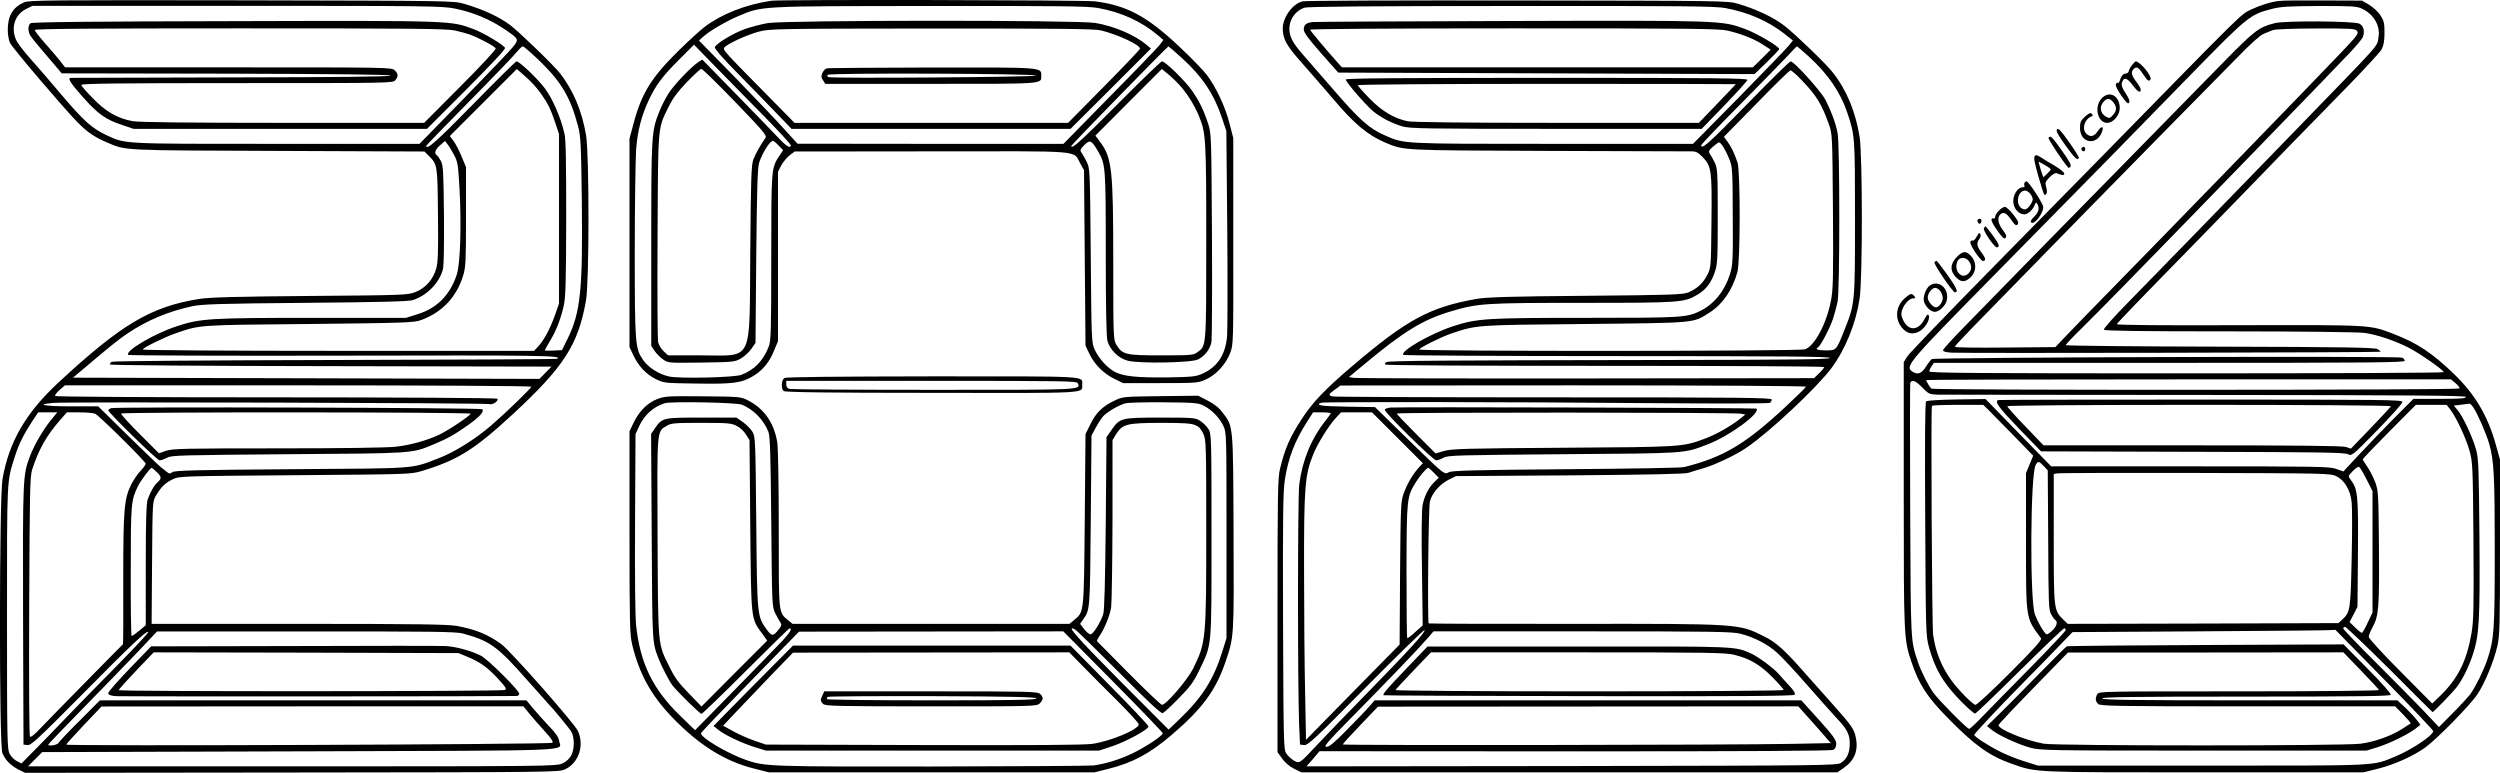<?xml version="1.0" encoding="UTF-8"?>
<svg xmlns="http://www.w3.org/2000/svg" version="1.0" viewBox="0 0 1666.671 515.23" preserveAspectRatio="xMidYMid meet">
  <g transform="translate(-166.829,991.902) scale(0.1,-0.1)" fill="#000000" stroke="none">
    <path d="M1830 9904 c-76 -33 -110 -90 -110 -184 0 -31 7 -71 15 -87 18 -36 361 -439 450 -529 66 -67 112 -98 195 -134 132 -56 86 -53 1142 -57 l976 -4 27 -27 c60 -59 60 -60 63 -395 3 -253 0 -318 -12 -360 -21 -72 -72 -129 -138 -155 -51 -20 -79 -21 -703 -26 -498 -4 -671 -9 -740 -20 -322 -52 -519 -169 -939 -559 -217 -202 -328 -394 -371 -642 -22 -129 -23 -1774 -1 -1826 19 -47 55 -83 107 -110 l44 -22 1780 2 c1768 2 1780 2 1822 22 90 43 128 159 84 255 -24 52 -453 538 -512 580 -91 65 -174 98 -294 120 -66 11 -254 14 -1058 14 l-978 0 3 408 c3 407 3 407 26 447 35 59 62 85 112 109 44 21 58 21 815 27 759 6 771 6 845 28 236 71 348 140 603 375 345 319 440 466 492 763 22 126 22 978 0 1103 -28 162 -85 296 -172 409 -44 56 -273 277 -335 324 -74 55 -178 103 -303 140 -69 21 -84 21 -1485 24 -1252 2 -1419 1 -1450 -13z m2875 -43 c114 -23 227 -70 320 -132 104 -70 104 -71 64 -122 -19 -24 -167 -179 -329 -345 l-295 -302 -955 0 c-1046 0 -1002 -2 -1134 59 -95 45 -149 93 -296 266 -74 88 -170 199 -213 247 -43 48 -84 103 -92 122 -35 82 -8 166 65 204 l44 22 1366 0 c1292 0 1370 -1 1455 -19z m566 -353 c141 -138 201 -240 250 -427 19 -68 21 -118 26 -496 7 -598 -8 -748 -95 -925 l-37 -75 -57 -3 c-32 -2 -58 -1 -58 1 0 3 16 31 35 63 41 68 68 137 91 231 13 58 16 146 17 583 0 383 -2 529 -12 570 -24 105 -80 234 -131 301 -49 65 -169 179 -188 179 -6 0 -135 -128 -289 -285 -239 -244 -313 -311 -313 -278 0 3 130 137 288 297 158 160 300 308 316 329 16 20 34 37 40 37 6 0 59 -46 117 -102z m3 -212 c49 -70 65 -103 98 -201 l23 -70 0 -565 0 -565 -28 -80 c-32 -89 -73 -166 -112 -207 l-26 -28 -1304 0 c-739 0 -1305 4 -1305 9 0 11 148 84 225 110 161 55 140 53 885 60 642 7 699 9 745 26 142 52 237 153 282 300 16 53 18 99 18 390 l0 330 -29 70 c-16 39 -40 85 -54 104 l-25 33 223 223 224 224 58 -51 c33 -28 78 -78 102 -112z m-578 -411 c24 -46 27 -65 36 -230 13 -237 5 -492 -18 -565 -43 -134 -130 -224 -257 -264 l-82 -26 -625 0 c-679 0 -747 -4 -903 -56 -151 -49 -348 -166 -324 -191 5 -4 649 -7 1432 -5 1334 3 1465 1 1428 -21 -5 -3 -672 -6 -1483 -8 -882 -2 -1480 -7 -1487 -12 -7 -5 -13 -13 -13 -18 0 -5 641 -10 1473 -11 l1472 -3 -40 -41 -40 -41 -1520 4 c-836 2 -1536 4 -1555 4 l-35 0 26 22 c218 185 276 232 339 274 130 87 271 146 428 180 66 14 175 18 757 23 485 4 690 9 715 18 97 32 176 114 201 205 6 23 9 163 7 365 -3 293 -5 330 -21 359 -10 18 -22 35 -28 38 -18 12 -8 39 24 66 l32 28 17 -22 c10 -12 29 -44 44 -72z m514 -1544 c0 -10 -167 -172 -270 -261 -107 -91 -241 -175 -345 -215 -190 -73 -128 -68 -986 -74 -637 -5 -779 -8 -792 -20 -14 -11 -20 -11 -34 0 -10 8 -29 23 -43 34 -14 11 -113 107 -221 212 l-196 193 -181 0 c-179 0 -242 12 -119 23 85 8 2883 0 2908 -8 22 -7 63 21 53 36 -3 5 -657 9 -1474 9 -859 0 -1471 4 -1474 9 -3 5 10 23 29 40 l36 31 1554 0 c885 0 1555 -4 1555 -9z m-3204 -225 c-50 -62 -110 -164 -137 -236 -49 -129 -49 -138 -47 -1061 l3 -864 27 -3 c23 -3 69 40 355 328 337 341 439 437 450 426 4 -3 -90 -104 -208 -224 -118 -119 -276 -280 -349 -357 -74 -77 -169 -175 -212 -218 l-77 -78 -30 16 c-17 8 -39 30 -48 48 -17 30 -18 90 -18 912 0 941 -2 898 52 1069 25 82 60 151 121 244 l35 52 64 0 63 0 -44 -54z m296 45 c23 -8 329 -311 337 -332 2 -6 -13 -27 -32 -47 -20 -21 -47 -61 -62 -89 -50 -100 -55 -167 -55 -636 1 -236 0 -431 -2 -433 -2 -1 -113 -114 -248 -251 -135 -137 -271 -277 -304 -311 -35 -38 -62 -60 -68 -54 -5 5 -7 368 -5 868 3 749 5 865 19 910 40 129 97 230 183 328 l49 56 83 0 c45 0 92 -4 105 -9z m410 -388 c34 -32 35 -44 7 -69 -24 -21 -47 -62 -66 -114 -9 -26 -13 -137 -13 -437 l0 -402 -44 -37 c-24 -20 -47 -36 -50 -35 -4 0 -7 196 -6 434 0 454 2 470 48 565 18 37 81 121 91 122 3 0 18 -12 33 -27z m2040 -1077 c182 -49 232 -85 431 -311 78 -88 144 -162 147 -165 20 -19 129 -151 145 -175 24 -38 25 -118 1 -163 -11 -21 -33 -41 -59 -53 -41 -18 -95 -19 -1802 -19 l-1760 0 48 48 47 47 1715 5 c1896 6 1741 -1 1731 69 -4 25 -22 52 -64 95 -32 34 -80 87 -107 119 l-47 57 -1422 0 -1422 0 -133 -134 c-74 -73 -138 -141 -143 -150 -8 -14 -68 -24 -68 -11 0 3 105 112 233 243 128 130 291 299 363 374 l129 137 992 0 c827 1 1001 -1 1045 -13z m444 -533 c22 -27 67 -79 102 -117 43 -46 60 -72 53 -79 -11 -11 -3241 -23 -3241 -12 0 4 53 62 118 131 l117 123 1406 1 1407 0 38 -47z M1872 9764 c-19 -14 -19 -57 1 -86 8 -13 58 -74 111 -135 l96 -113 1098 -2 c725 -2 1096 -6 1094 -13 -1 -7 -365 -11 -1060 -12 -581 -2 -1063 -3 -1069 -3 -27 0 -10 -29 76 -126 101 -114 153 -152 263 -188 l77 -26 978 0 978 0 264 264 c170 171 261 268 256 276 -14 23 -145 101 -210 125 -151 57 -139 57 -1599 53 -949 -2 -1343 -6 -1354 -14z m2828 -48 c36 -8 81 -20 100 -27 60 -22 168 -79 173 -93 3 -7 -99 -117 -236 -254 l-241 -242 -941 0 c-633 0 -961 4 -1001 11 -101 18 -180 63 -266 152 -43 43 -78 84 -78 90 0 9 256 12 1040 12 1027 0 1039 0 1054 20 21 27 20 41 -4 65 -20 20 -33 20 -1109 20 l-1089 0 -33 43 c-18 23 -64 76 -101 118 -37 42 -68 82 -68 88 0 8 367 11 1368 11 1139 0 1378 -2 1432 -14z M2409 7198 c-10 -4 -19 -10 -19 -14 0 -16 326 -334 342 -334 11 0 33 8 51 18 29 16 94 17 807 23 845 6 821 4 970 66 90 37 143 67 230 129 77 55 108 90 93 105 -10 10 -2446 17 -2474 7z m2396 -37 c5 -9 -154 -116 -215 -143 -80 -37 -191 -67 -282 -77 -60 -7 -365 -11 -791 -11 -615 0 -699 -2 -741 -16 l-48 -17 -129 129 c-70 70 -126 131 -123 136 7 11 2322 10 2329 -1z M3625 5612 l-949 -2 -143 -148 c-78 -81 -142 -154 -143 -163 0 -12 12 -17 48 -21 36 -3 2591 -2 2675 1 9 1 17 7 17 15 0 22 -211 232 -256 254 -66 33 -165 60 -234 64 -36 2 -492 2 -1015 0z m1153 -69 c90 -37 137 -70 207 -145 57 -62 64 -73 48 -79 -26 -10 -2573 -11 -2573 -1 0 5 52 63 116 130 l117 122 1016 -2 1016 -3 53 -22z M6810 9914 c-169 -25 -328 -87 -444 -174 -28 -21 -107 -93 -176 -161 -178 -175 -245 -283 -298 -483 l-27 -101 0 -695 0 -695 23 -49 c35 -76 86 -131 150 -163 56 -28 59 -28 274 -31 245 -4 299 3 379 51 63 38 109 94 140 174 l24 58 0 565 0 565 22 42 c13 23 38 53 56 67 l33 25 914 1 c1034 1 939 9 990 -81 l25 -44 5 -585 5 -585 26 -55 c33 -70 95 -132 167 -167 l57 -28 250 0 c241 0 252 1 302 24 69 31 134 102 162 176 22 58 22 62 21 746 l0 688 -24 94 c-29 114 -89 242 -151 325 -25 33 -112 123 -194 199 -210 196 -343 266 -552 293 -77 9 -2095 13 -2159 4z m2177 -48 c157 -28 292 -90 403 -184 l34 -29 -25 -34 c-15 -19 -165 -175 -334 -346 l-307 -313 -886 0 -887 1 -90 99 c-49 55 -197 210 -328 345 l-239 244 29 26 c42 38 152 102 234 137 161 68 132 66 1279 67 861 1 1049 -1 1117 -13z m-2214 -733 c92 -94 167 -176 167 -182 0 -26 -31 -7 -85 52 -32 34 -159 165 -282 291 l-223 228 -26 -17 c-49 -32 -161 -150 -199 -209 -21 -33 -48 -87 -61 -120 -53 -133 -54 -153 -54 -884 l0 -679 23 -34 c12 -18 38 -44 57 -57 34 -23 38 -23 255 -20 212 3 222 4 262 27 24 14 55 42 70 64 l28 40 5 581 c4 434 9 591 19 620 22 67 72 146 92 146 5 0 22 -14 38 -31 l30 -31 -24 -36 c-55 -84 -55 -79 -55 -678 0 -495 -2 -558 -17 -596 -37 -95 -96 -155 -183 -188 -48 -18 -410 -26 -481 -11 -68 15 -139 60 -174 111 -52 76 -55 106 -55 720 0 311 5 617 9 681 10 129 36 228 86 334 47 99 90 156 202 268 l98 98 155 -159 c85 -87 230 -235 323 -329z m2779 395 c133 -121 211 -239 264 -399 l28 -84 6 -645 c3 -355 2 -679 -1 -721 -11 -125 -63 -205 -164 -251 -45 -20 -67 -22 -235 -25 -204 -2 -291 7 -348 36 -51 27 -106 87 -134 146 -23 50 -23 50 -28 630 -5 574 -5 580 -27 625 -12 25 -28 53 -35 62 -11 15 -8 22 19 50 37 37 48 32 89 -37 53 -92 54 -97 54 -685 0 -353 4 -558 11 -583 16 -59 72 -115 133 -132 74 -21 428 -15 472 8 47 24 82 72 89 120 3 23 5 344 3 712 -4 646 -4 672 -24 735 -31 95 -61 157 -110 226 -46 66 -178 194 -199 194 -7 0 -140 -128 -296 -285 -246 -248 -309 -305 -309 -279 0 7 642 664 648 664 2 0 45 -37 94 -82z m-2982 -289 c182 -188 212 -224 202 -238 -31 -44 -67 -107 -81 -144 -14 -36 -17 -123 -21 -622 -6 -748 24 -685 -328 -685 l-220 0 -30 28 c-17 16 -33 44 -37 63 -3 19 -5 338 -3 709 4 751 0 706 75 860 27 54 60 99 121 162 47 49 90 88 96 88 7 0 108 -99 226 -221z m2956 119 c49 -51 101 -132 132 -205 50 -119 52 -148 52 -842 0 -710 1 -698 -59 -740 -27 -20 -42 -21 -243 -21 -238 0 -257 5 -298 72 -19 32 -20 52 -20 545 0 625 -8 701 -90 809 l-29 39 221 222 222 222 35 -29 c20 -15 55 -48 77 -72z M6786 9765 c-44 -8 -113 -26 -153 -40 -79 -29 -190 -96 -199 -120 -4 -10 48 -69 154 -177 88 -90 205 -209 259 -266 l98 -102 930 0 930 0 268 267 268 268 -25 22 c-80 68 -218 128 -346 149 -121 20 -2065 19 -2184 -1z m2224 -49 c116 -29 263 -99 258 -122 -2 -7 -110 -121 -241 -253 l-238 -241 -912 0 -912 0 -175 178 c-298 302 -305 309 -292 325 21 25 155 86 232 106 72 18 121 19 1150 20 877 0 1085 -2 1130 -13z M7179 9463 c-9 -2 -21 -16 -28 -30 -9 -21 -9 -30 4 -49 l15 -24 705 0 c767 0 735 -2 735 55 0 56 16 55 -730 54 -377 -1 -692 -3 -701 -6z m1396 -48 c0 -10 -1357 -20 -1383 -10 -7 3 -10 9 -7 15 9 14 1390 9 1390 -5z M10352 9910 c-65 -15 -131 -105 -132 -179 0 -67 22 -111 108 -209 168 -192 190 -218 232 -267 133 -158 227 -237 340 -285 132 -55 92 -53 1085 -57 506 -2 938 -3 959 -3 32 0 45 -7 76 -39 58 -61 62 -88 58 -432 -3 -301 -3 -305 -28 -353 -28 -55 -67 -91 -125 -116 -36 -15 -105 -18 -685 -23 -513 -4 -662 -9 -730 -21 -313 -56 -462 -137 -832 -452 -178 -152 -260 -238 -332 -349 -80 -124 -111 -195 -144 -330 -15 -63 -17 -156 -17 -980 l0 -910 30 -42 c18 -26 49 -53 79 -68 l50 -25 1787 0 1786 0 38 26 c77 52 104 118 85 208 -11 54 -27 78 -152 218 -36 40 -120 134 -186 209 -140 159 -193 206 -276 247 -166 83 -160 83 -1263 82 -531 -1 -967 1 -970 3 -9 10 -2 772 8 813 14 56 67 116 127 146 l47 23 760 5 c517 4 770 9 790 17 17 6 59 19 95 29 73 20 218 88 288 136 155 104 474 404 570 533 94 127 164 301 188 465 20 136 19 948 0 1075 -27 169 -87 315 -180 432 -46 59 -248 253 -321 310 -72 56 -188 111 -310 147 -69 20 -89 20 -1470 22 -770 1 -1415 -1 -1433 -6z m2820 -45 c153 -29 283 -86 391 -170 l58 -46 -30 -37 c-17 -20 -166 -175 -333 -345 l-303 -307 -934 0 c-1016 0 -989 -1 -1119 56 -107 47 -169 102 -351 313 -97 112 -187 215 -200 230 -47 53 -69 87 -81 126 -22 76 19 157 95 183 20 7 468 11 1380 11 1151 1 1361 -1 1427 -14z m554 -322 c129 -118 212 -238 258 -377 50 -147 51 -159 51 -701 0 -569 0 -569 -72 -750 -53 -132 -52 -132 -123 -132 -56 0 -73 8 -50 22 17 11 80 131 99 191 11 33 24 83 30 112 15 72 15 1051 0 1124 -14 71 -44 150 -82 223 -32 60 -209 255 -231 255 -7 0 -137 -128 -290 -285 -252 -259 -306 -307 -306 -274 0 6 114 125 253 265 138 140 281 286 317 324 35 39 66 70 68 70 2 0 37 -30 78 -67z m-45 -160 c98 -102 132 -158 180 -293 23 -64 23 -72 27 -579 3 -450 1 -525 -14 -600 -30 -153 -111 -303 -174 -321 -44 -13 -2570 -14 -2570 -1 0 11 147 84 215 107 171 57 157 56 890 63 753 8 718 5 830 76 87 55 152 149 186 270 20 70 20 671 1 730 -21 63 -43 107 -68 141 l-23 31 217 221 c118 122 221 222 227 222 7 0 41 -30 76 -67z m-523 -445 c11 -18 30 -56 41 -85 19 -48 20 -75 21 -375 2 -300 0 -328 -19 -388 -35 -111 -103 -196 -196 -243 -90 -45 -120 -47 -766 -47 -667 0 -723 -4 -884 -56 -152 -50 -355 -167 -331 -191 4 -4 645 -8 1424 -8 1123 0 1416 -3 1419 -12 4 -10 -229 -13 -1139 -14 -1443 -2 -1803 -5 -1818 -14 -6 -4 -10 -11 -8 -16 2 -6 575 -9 1466 -9 804 0 1462 -3 1462 -8 0 -4 -15 -23 -34 -41 l-34 -33 -1518 -2 c-836 -1 -1533 1 -1551 4 l-32 5 96 80 c267 223 397 303 583 358 181 54 224 57 879 57 655 0 676 2 765 54 56 33 91 77 116 150 18 51 20 83 20 373 0 295 -2 321 -20 358 -11 22 -25 48 -32 58 -11 16 -9 22 20 48 18 16 36 29 41 29 5 0 18 -15 29 -32z m550 -1597 c-1 -5 -61 -64 -133 -131 -270 -252 -418 -340 -680 -405 -16 -5 -370 -11 -785 -14 -616 -5 -760 -9 -782 -20 -33 -17 -24 -24 -308 253 l-185 181 -187 3 c-172 3 -215 9 -172 26 19 7 1255 6 2257 -3 395 -3 725 -2 733 2 8 4 14 15 14 22 0 13 -190 15 -1452 15 -799 0 -1463 3 -1475 6 -31 8 -29 14 15 46 l37 27 1553 1 c917 0 1552 -4 1550 -9z m-3168 -177 c0 -3 -15 -24 -33 -47 -97 -122 -156 -265 -177 -427 -11 -88 -11 -1339 -1 -1600 l6 -135 28 -3 c24 -3 70 40 411 385 211 213 387 385 391 381 10 -10 -106 -137 -382 -419 -137 -140 -289 -297 -337 -349 -115 -124 -115 -123 -154 -100 -17 11 -39 31 -49 47 -17 25 -18 77 -21 878 -2 720 0 865 12 946 23 145 64 253 146 383 l42 66 59 0 c32 0 59 -3 59 -6z m445 -164 l169 -169 -26 -28 c-40 -44 -75 -103 -100 -168 -21 -58 -22 -73 -26 -536 l-3 -477 -312 -317 -312 -318 -6 314 c-4 173 -7 539 -7 814 -1 548 5 637 60 772 30 75 104 194 152 246 l35 37 103 0 103 0 170 -170z m243 -233 l32 -33 -26 -25 c-40 -37 -71 -98 -82 -159 -6 -32 -8 -208 -4 -427 l5 -373 -49 -44 c-26 -25 -51 -43 -54 -41 -3 2 -5 203 -5 447 1 484 2 495 62 592 27 43 72 96 83 96 3 0 21 -15 38 -33z m2044 -1073 c93 -24 182 -70 245 -128 31 -28 122 -125 201 -216 80 -91 166 -188 192 -216 72 -75 90 -110 90 -172 0 -62 -18 -101 -57 -128 -27 -18 -78 -19 -1796 -22 l-1769 -2 44 50 43 51 1703 -1 c1167 0 1709 3 1722 10 13 7 20 21 20 41 0 25 -22 55 -116 160 l-117 129 -1423 0 -1422 0 -27 -32 c-15 -18 -81 -88 -148 -155 -91 -94 -126 -123 -146 -123 -21 0 3 29 165 193 232 235 449 461 506 527 l43 50 992 0 c878 0 999 -2 1055 -16z m494 -606 l108 -123 -255 -5 c-386 -8 -2999 -11 -2999 -4 0 4 53 62 118 130 l117 122 1401 1 1401 1 109 -122z M10420 9772 c-44 -5 -60 -18 -60 -51 1 -19 32 -62 115 -156 l115 -130 1388 -5 1387 -5 83 80 c45 44 82 83 82 87 0 17 -155 108 -231 135 -153 56 -159 56 -1559 52 -707 -2 -1301 -5 -1320 -7z m2765 -57 c94 -22 172 -53 234 -92 l54 -35 -59 -59 -60 -59 -1369 0 -1370 0 -30 33 c-67 74 -180 209 -183 218 -2 5 509 9 1357 9 1187 0 1368 -2 1426 -15z M10640 9389 c0 -17 134 -171 183 -212 52 -42 124 -80 196 -101 49 -14 162 -16 1024 -16 l970 0 151 156 c83 86 152 163 154 170 3 12 -214 14 -1337 14 -988 0 -1341 -3 -1341 -11z m2600 -31 c0 -2 -56 -60 -123 -130 l-123 -128 -950 0 c-615 0 -965 4 -994 11 -93 21 -171 69 -252 152 -43 44 -78 84 -78 88 0 5 567 9 1260 9 693 0 1260 -1 1260 -2z M10938 7202 c-21 -2 -38 -9 -38 -15 0 -20 323 -337 343 -337 10 0 32 8 50 18 29 16 94 17 797 23 831 6 802 4 961 65 146 55 357 210 327 239 -5 5 -2390 12 -2440 7z m2337 -41 l29 -6 -39 -31 c-65 -50 -155 -101 -230 -129 -149 -56 -151 -56 -945 -61 -640 -4 -743 -7 -793 -21 l-58 -17 -130 130 c-71 71 -129 132 -129 136 0 9 2252 8 2295 -1z M11050 5468 c-138 -144 -165 -176 -158 -184 3 -2 617 -5 1366 -6 1011 -2 1365 1 1373 9 9 9 -1 25 -38 65 -27 29 -56 61 -64 71 -29 36 -139 118 -186 139 -111 49 -84 48 -1153 47 l-1005 0 -135 -141z m2179 86 c105 -26 173 -66 256 -150 41 -42 75 -81 75 -85 0 -5 -568 -9 -1296 -9 -756 0 -1294 4 -1292 9 2 5 56 63 120 130 l116 121 978 0 c870 0 985 -2 1043 -16z M16865 9913 c-53 -5 -127 -28 -195 -60 -63 -30 -53 -21 -980 -968 -119 -121 -456 -464 -750 -763 -294 -299 -545 -560 -557 -580 l-23 -37 0 -885 c0 -945 1 -964 50 -1110 52 -156 105 -237 249 -383 174 -177 273 -248 421 -300 168 -59 131 -57 1285 -57 l1060 0 99 25 c105 26 232 83 312 140 76 55 301 283 348 355 50 75 107 212 133 320 16 68 18 130 18 660 l0 585 -28 100 c-53 191 -138 335 -279 471 -145 140 -245 206 -403 267 -161 61 -132 60 -1029 58 -529 -2 -817 1 -815 7 4 10 125 136 508 527 102 105 251 258 331 340 206 213 462 477 701 720 113 116 214 226 225 245 13 25 19 56 19 110 0 65 -4 81 -27 117 -15 23 -49 54 -75 70 l-48 28 -255 1 c-140 1 -273 0 -295 -3z m550 -52 c78 -36 123 -114 110 -189 -12 -68 35 -15 -505 -572 -605 -624 -969 -998 -1169 -1202 -93 -94 -160 -171 -157 -177 5 -8 248 -11 839 -11 469 0 861 -5 897 -10 87 -12 207 -53 300 -101 75 -39 230 -148 230 -161 0 -5 -772 -8 -1715 -8 -1385 0 -1715 2 -1715 13 0 7 7 23 16 35 l15 22 1570 0 c1355 0 1569 2 1569 14 0 8 -8 17 -19 21 -34 11 -3119 2 -3134 -10 -7 -5 -26 -29 -40 -52 -29 -46 -57 -55 -93 -29 -45 34 -18 65 536 628 687 697 926 941 1334 1360 368 377 385 390 528 427 61 16 112 19 318 20 218 0 249 -1 285 -18z m624 -2497 c17 -14 29 -30 25 -35 -6 -11 -3504 -12 -3519 -1 -10 7 -35 48 -35 57 0 3 787 5 1749 5 l1749 0 31 -26z m-3555 -29 c42 -43 47 -45 103 -47 32 0 836 -2 1787 -2 1374 -1 1730 -4 1733 -13 4 -10 -35 -13 -172 -13 l-177 0 -127 -127 c-70 -71 -175 -180 -234 -243 l-106 -114 -48 17 c-44 16 -125 17 -974 17 l-926 0 -219 224 -219 225 -193 -3 c-114 -2 -197 -7 -203 -13 -7 -7 -9 -267 -6 -784 4 -755 4 -776 25 -854 39 -142 92 -234 199 -346 53 -55 102 -99 109 -97 7 2 141 130 298 286 157 155 290 282 296 282 5 0 10 -5 10 -11 0 -7 -105 -118 -233 -248 -128 -130 -271 -275 -317 -323 -46 -49 -88 -88 -94 -88 -14 0 -202 190 -238 240 -32 44 -84 146 -102 202 -51 151 -49 116 -53 1012 -2 462 -2 845 1 853 10 24 36 14 80 -32z m3673 -132 c28 -40 88 -179 106 -243 32 -112 37 -212 37 -713 0 -533 -4 -587 -50 -727 -26 -75 -78 -180 -114 -230 -15 -19 -67 -76 -117 -126 l-91 -92 -106 112 c-58 61 -202 206 -319 323 -117 116 -213 217 -213 222 0 6 5 11 12 11 7 0 140 -127 296 -282 155 -156 285 -285 287 -286 4 -4 131 127 163 168 34 44 79 133 104 210 45 133 50 230 46 790 -4 458 -6 522 -22 580 -23 84 -88 222 -122 263 l-27 32 49 6 c27 3 52 7 56 7 4 1 15 -10 25 -25z m-3239 -10 c16 -16 91 -92 167 -170 l138 -142 -24 -58 -24 -58 0 -455 c0 -525 -3 -507 100 -646 7 -11 -42 -66 -205 -229 -118 -118 -222 -215 -232 -215 -9 0 -52 38 -95 85 -105 111 -165 233 -187 380 -8 51 -16 1522 -8 1529 3 3 81 6 174 6 l168 0 28 -27z m3087 -6 c40 -54 104 -190 127 -274 21 -75 22 -101 26 -600 3 -445 1 -536 -13 -615 -32 -185 -89 -301 -207 -416 l-55 -53 -211 213 c-121 121 -212 221 -212 231 0 10 11 38 24 62 43 76 47 133 44 535 -3 360 -4 377 -25 435 -13 33 -36 79 -53 103 -16 23 -30 46 -30 49 0 4 80 87 177 185 l177 178 103 0 102 0 26 -33z m-2712 -375 l27 -29 3 -464 c2 -427 3 -467 20 -496 10 -18 22 -35 28 -38 17 -11 9 -41 -19 -68 -15 -15 -32 -27 -38 -27 -13 0 -59 77 -80 135 -34 94 -30 928 5 993 15 29 22 28 54 -6z m2152 -88 l40 -79 0 -405 0 -405 -32 -67 c-17 -38 -35 -68 -39 -68 -5 0 -25 16 -45 36 l-37 36 27 51 26 51 3 360 c3 383 -1 424 -48 486 -19 25 -19 25 13 58 17 18 36 31 42 29 5 -2 28 -39 50 -83z m-202 21 c56 -28 94 -92 103 -173 4 -37 4 -208 0 -380 -7 -336 -10 -355 -61 -402 l-27 -25 -902 -3 -903 -2 -28 27 c-65 64 -65 64 -65 540 l0 432 23 4 c12 3 427 4 922 3 859 -2 902 -3 938 -21z m321 -1357 c179 -182 326 -337 326 -343 0 -28 -144 -124 -250 -168 -161 -66 -83 -62 -1290 -62 l-1095 0 -89 28 c-49 15 -121 44 -159 63 -81 40 -177 102 -177 114 0 8 157 175 330 351 58 58 155 158 215 220 l110 114 830 5 c457 3 851 6 877 8 l46 2 326 -332z M16835 9765 c-106 -26 -136 -49 -336 -253 -106 -108 -414 -422 -683 -697 -474 -482 -740 -755 -1046 -1068 -80 -81 -146 -154 -148 -161 -2 -9 14 -15 55 -18 69 -5 2855 1 2861 6 2 3 -7 10 -20 18 -19 10 -217 14 -1050 16 -566 1 -1028 6 -1028 10 0 5 48 56 108 114 125 124 370 374 597 608 88 91 320 329 515 530 195 201 404 417 465 480 61 63 149 155 195 203 47 48 91 101 99 116 17 36 8 77 -21 92 -33 18 -497 21 -563 4z m545 -50 c15 -18 9 -27 -99 -141 -159 -168 -1187 -1227 -1552 -1599 -113 -115 -240 -246 -282 -290 l-76 -80 -335 -3 c-185 -2 -336 0 -336 5 0 4 53 61 118 128 495 508 1047 1071 1312 1340 174 176 378 384 454 461 86 89 151 147 174 157 20 8 48 19 62 25 15 6 129 11 286 11 217 1 264 -1 274 -14z M14990 7252 c-27 -9 2 -49 138 -190 l147 -152 1010 -3 c825 -2 1015 -4 1036 -16 26 -13 29 -11 195 159 93 95 169 180 169 189 0 15 -104 16 -1342 16 -739 0 -1347 -1 -1353 -3z m2618 -41 c-1 -4 -62 -70 -135 -146 l-132 -137 -32 11 c-23 8 -319 11 -1024 11 l-993 0 -121 126 c-67 69 -121 130 -121 135 0 5 525 9 1281 9 711 0 1279 -4 1277 -9z M15447 5610 c-6 -3 -88 -84 -182 -180 -93 -96 -210 -214 -260 -263 l-90 -88 30 -25 c44 -36 180 -99 260 -120 66 -18 126 -19 1155 -19 l1085 0 75 23 c82 26 208 88 254 125 l30 24 -21 29 c-12 16 -46 53 -76 82 l-56 52 -986 0 c-785 0 -986 3 -982 13 3 9 204 12 962 12 755 0 959 3 962 12 3 7 -67 86 -155 174 l-160 162 -916 -4 c-504 -2 -922 -6 -929 -9z m1961 -161 c64 -67 119 -125 120 -130 2 -5 -384 -9 -932 -9 -914 0 -936 0 -946 -19 -14 -27 -13 -47 6 -65 14 -14 118 -16 998 -16 l982 0 54 -55 c29 -30 52 -56 49 -59 -2 -2 -29 -19 -59 -38 -73 -46 -179 -84 -274 -97 -105 -15 -2029 -15 -2112 0 -125 22 -308 98 -302 125 2 6 107 118 233 247 l230 236 918 0 918 1 117 -121z M15881 9484 c-12 -15 -21 -33 -21 -40 0 -7 -10 -14 -22 -16 -16 -2 -26 -14 -34 -36 -5 -18 -13 -29 -17 -26 -4 4 -9 0 -13 -9 -3 -10 11 -39 37 -76 33 -48 45 -58 52 -46 5 10 -2 29 -23 61 -22 32 -30 52 -26 69 11 42 34 38 73 -15 34 -45 53 -55 53 -27 0 7 -14 30 -30 51 -32 43 -37 65 -18 84 20 20 32 14 63 -33 31 -46 39 -52 50 -35 12 20 -70 120 -99 120 -2 0 -14 -12 -25 -26z M15676 9259 c-48 -57 -22 -159 40 -159 41 0 84 51 84 98 0 85 -73 122 -124 61z m76 -16 c29 -33 30 -59 5 -88 -20 -24 -26 -26 -45 -16 -44 23 -51 71 -16 106 20 20 37 19 56 -2z M15569 9142 c-29 -26 -34 -37 -34 -76 0 -101 110 -122 146 -28 15 39 -1 45 -25 10 -26 -39 -50 -46 -77 -22 -34 31 -15 99 33 117 10 3 10 8 2 17 -9 9 -19 5 -45 -18z M15382 9057 c-9 -10 4 -35 56 -107 62 -87 82 -105 89 -83 2 5 -28 53 -66 106 -53 76 -71 94 -79 84z M15325 9000 c-4 -7 94 -156 132 -199 2 -3 8 0 14 6 9 9 -6 37 -56 107 -67 95 -78 105 -90 86z M15547 8934 c-8 -8 1 -24 14 -24 5 0 9 7 9 15 0 15 -12 20 -23 9z M15233 8878 c-8 -9 0 -49 24 -133 19 -66 37 -122 39 -124 2 -3 9 0 14 5 6 6 6 22 0 44 -9 31 -7 37 22 67 21 21 38 31 48 27 36 -15 50 -16 50 -2 0 8 -28 30 -62 51 -35 20 -77 46 -94 57 -25 16 -33 18 -41 8z m107 -88 c0 -4 -11 -17 -25 -30 l-24 -23 -9 24 c-5 13 -12 37 -16 52 l-7 29 41 -23 c22 -12 40 -26 40 -29z M15165 8700 c-3 -5 -3 -14 0 -20 3 -5 -3 -10 -14 -10 -30 0 -61 -47 -61 -92 0 -46 35 -88 73 -88 25 0 59 31 71 65 6 16 9 17 16 5 17 -27 10 -56 -20 -85 -20 -19 -27 -32 -20 -39 19 -19 80 58 80 103 0 21 -97 171 -111 171 -4 0 -11 -4 -14 -10z m45 -82 c13 -25 13 -31 0 -55 -24 -41 -45 -50 -69 -29 -40 36 -15 121 33 114 11 -2 27 -15 36 -30z M14995 8515 c-14 -13 -25 -31 -25 -40 0 -8 -5 -14 -11 -12 -25 5 -17 -22 25 -81 34 -49 46 -59 55 -49 8 11 4 23 -19 53 -31 41 -38 82 -18 102 22 22 43 12 74 -34 26 -37 33 -42 43 -31 9 12 3 25 -29 66 -22 28 -47 51 -56 51 -8 0 -26 -11 -39 -25z M14852 8444 c4 -21 22 -23 26 -1 2 10 -3 17 -13 17 -10 0 -15 -6 -13 -16z M14894 8396 c-6 -15 70 -126 86 -126 23 0 16 22 -25 78 -25 34 -48 62 -50 62 -3 0 -8 -6 -11 -14z M14846 8341 c-9 -17 -21 -29 -26 -26 -6 4 -13 0 -16 -9 -3 -8 13 -40 37 -75 33 -47 46 -58 56 -50 10 9 7 19 -17 52 -34 46 -37 63 -16 93 9 12 11 26 6 34 -6 9 -12 5 -24 -19z M14714 8206 c-46 -46 -47 -94 -4 -137 32 -32 57 -33 92 -2 45 40 46 106 3 149 -32 32 -51 30 -91 -10z m80 -28 c21 -29 20 -57 -1 -80 -45 -50 -106 19 -73 83 14 26 55 24 74 -3z M14565 8170 c-7 -11 122 -200 136 -200 25 0 12 29 -48 114 -38 53 -71 96 -75 96 -4 0 -10 -5 -13 -10z M14533 8015 c-26 -19 -47 -77 -38 -107 11 -35 46 -68 72 -68 29 0 70 39 79 74 20 79 -52 144 -113 101z m71 -37 c9 -12 16 -33 16 -47 0 -27 -26 -61 -46 -61 -20 0 -54 41 -54 65 0 29 28 65 50 65 10 0 26 -10 34 -22z M14365 7929 c-59 -52 -66 -137 -16 -196 32 -38 68 -46 110 -26 41 20 78 80 68 108 -6 14 -12 9 -30 -26 -40 -76 -106 -78 -141 -4 -14 29 -15 42 -7 68 15 41 49 77 74 77 16 0 17 3 7 15 -17 21 -25 19 -65 -16z M6898 7399 c-21 -12 -24 -71 -5 -87 9 -8 304 -12 986 -12 1062 -2 1004 -5 1004 54 0 60 64 56 -997 56 -641 -1 -977 -4 -988 -11z m1956 -35 c17 -45 38 -44 -958 -44 -517 0 -951 3 -963 6 -16 4 -23 14 -23 30 l0 24 969 0 c886 0 969 -1 975 -16z M6051 7259 c-66 -26 -120 -79 -157 -155 l-29 -59 0 -675 c0 -615 2 -682 18 -749 47 -193 124 -334 262 -479 178 -187 354 -298 551 -347 l99 -25 1085 0 1085 0 95 24 c160 40 275 102 421 227 204 175 292 295 357 485 58 169 57 163 54 864 -3 718 -1 704 -71 796 -25 34 -56 59 -101 82 l-64 33 -250 -3 c-246 -3 -252 -3 -306 -29 -80 -37 -125 -81 -162 -157 l-33 -67 -5 -570 c-6 -629 -4 -613 -70 -669 l-32 -26 -923 0 -923 0 -32 26 c-62 53 -60 33 -60 601 0 303 -4 545 -10 583 -21 131 -89 227 -199 282 -44 22 -57 23 -296 25 -233 2 -254 1 -304 -18z m564 -38 c77 -32 144 -100 176 -181 11 -28 15 -148 19 -600 5 -559 5 -565 27 -610 12 -25 28 -52 34 -61 10 -14 8 -22 -12 -47 -36 -46 -46 -46 -79 0 -64 88 -64 86 -70 713 -5 551 -6 571 -25 605 -12 19 -40 48 -64 65 l-43 30 -233 0 c-260 0 -262 0 -313 -75 l-23 -34 4 -686 c4 -718 3 -702 47 -815 19 -49 70 -147 91 -175 35 -44 183 -190 194 -190 5 0 138 128 295 285 157 157 288 285 292 285 19 0 4 -27 -44 -79 -29 -31 -172 -178 -319 -328 l-267 -272 -100 97 c-183 178 -265 348 -293 601 -6 59 -9 324 -7 686 l3 590 23 50 c36 78 94 131 172 156 40 13 480 5 515 -10z m3081 -8 c54 -29 102 -79 128 -133 21 -45 21 -52 21 -730 l0 -685 -28 -90 c-57 -184 -134 -306 -285 -450 l-73 -70 -329 330 c-288 290 -361 374 -294 337 11 -6 142 -135 293 -286 188 -190 279 -275 290 -271 9 2 57 47 107 98 77 78 99 108 137 187 86 178 82 136 82 900 0 657 -1 676 -20 708 -11 18 -36 43 -55 55 -33 21 -46 22 -265 22 -264 0 -271 -2 -327 -83 l-33 -47 -5 -575 c-4 -392 -9 -585 -17 -607 -21 -59 -68 -133 -84 -133 -9 0 -29 16 -43 35 l-27 35 20 29 c46 64 46 59 51 656 l5 570 24 45 c13 25 34 59 47 76 25 33 108 82 158 95 17 4 132 7 256 6 209 -2 228 -4 266 -24z m-3117 -133 c22 -11 50 -36 62 -57 l24 -38 5 -570 c6 -636 4 -617 78 -718 l35 -49 -219 -219 -219 -220 -85 88 c-67 68 -95 107 -127 173 -81 163 -77 124 -81 867 -3 733 -6 703 61 743 29 18 51 20 230 20 177 0 202 -2 236 -20z m3057 5 c25 -10 40 -26 54 -57 19 -41 20 -70 20 -653 0 -721 -2 -740 -88 -914 -38 -76 -180 -241 -207 -241 -7 0 -107 95 -222 211 -114 116 -210 212 -212 214 -2 2 6 16 16 32 35 51 70 137 79 193 4 30 8 294 9 585 l0 530 23 38 c44 69 70 76 295 77 152 0 206 -3 233 -15z m-547 -1710 c182 -184 331 -339 331 -344 0 -17 -112 -91 -205 -136 -83 -39 -169 -66 -255 -79 -19 -3 -503 -6 -1075 -7 -1082 -1 -1115 0 -1239 42 -126 43 -313 154 -304 181 2 6 150 161 329 344 l324 332 881 1 881 1 332 -335z M6796 5455 c-88 -88 -207 -209 -265 -268 l-106 -108 30 -24 c43 -35 158 -90 245 -117 l75 -23 1110 0 1110 0 88 29 c91 30 242 112 242 132 0 7 -117 131 -260 275 l-260 264 -925 0 -925 0 -159 -160z m2095 19 c52 -53 156 -158 232 -233 75 -75 137 -143 137 -151 0 -34 -189 -113 -309 -130 -52 -8 -406 -10 -1126 -8 l-1050 3 -77 26 c-42 15 -106 43 -142 63 l-67 37 80 85 c44 47 149 157 233 244 l153 158 921 1 921 1 94 -96z M7152 5285 c-16 -34 -15 -40 4 -59 14 -14 93 -16 720 -16 691 0 704 0 724 20 25 25 25 42 2 63 -17 16 -82 17 -729 17 l-710 0 -11 -25z m1426 -22 c3 -10 -141 -13 -697 -13 -386 0 -701 4 -701 8 0 5 3 12 7 15 3 4 317 6 696 5 542 -2 691 -6 695 -15z"></path>
  </g>
</svg>
